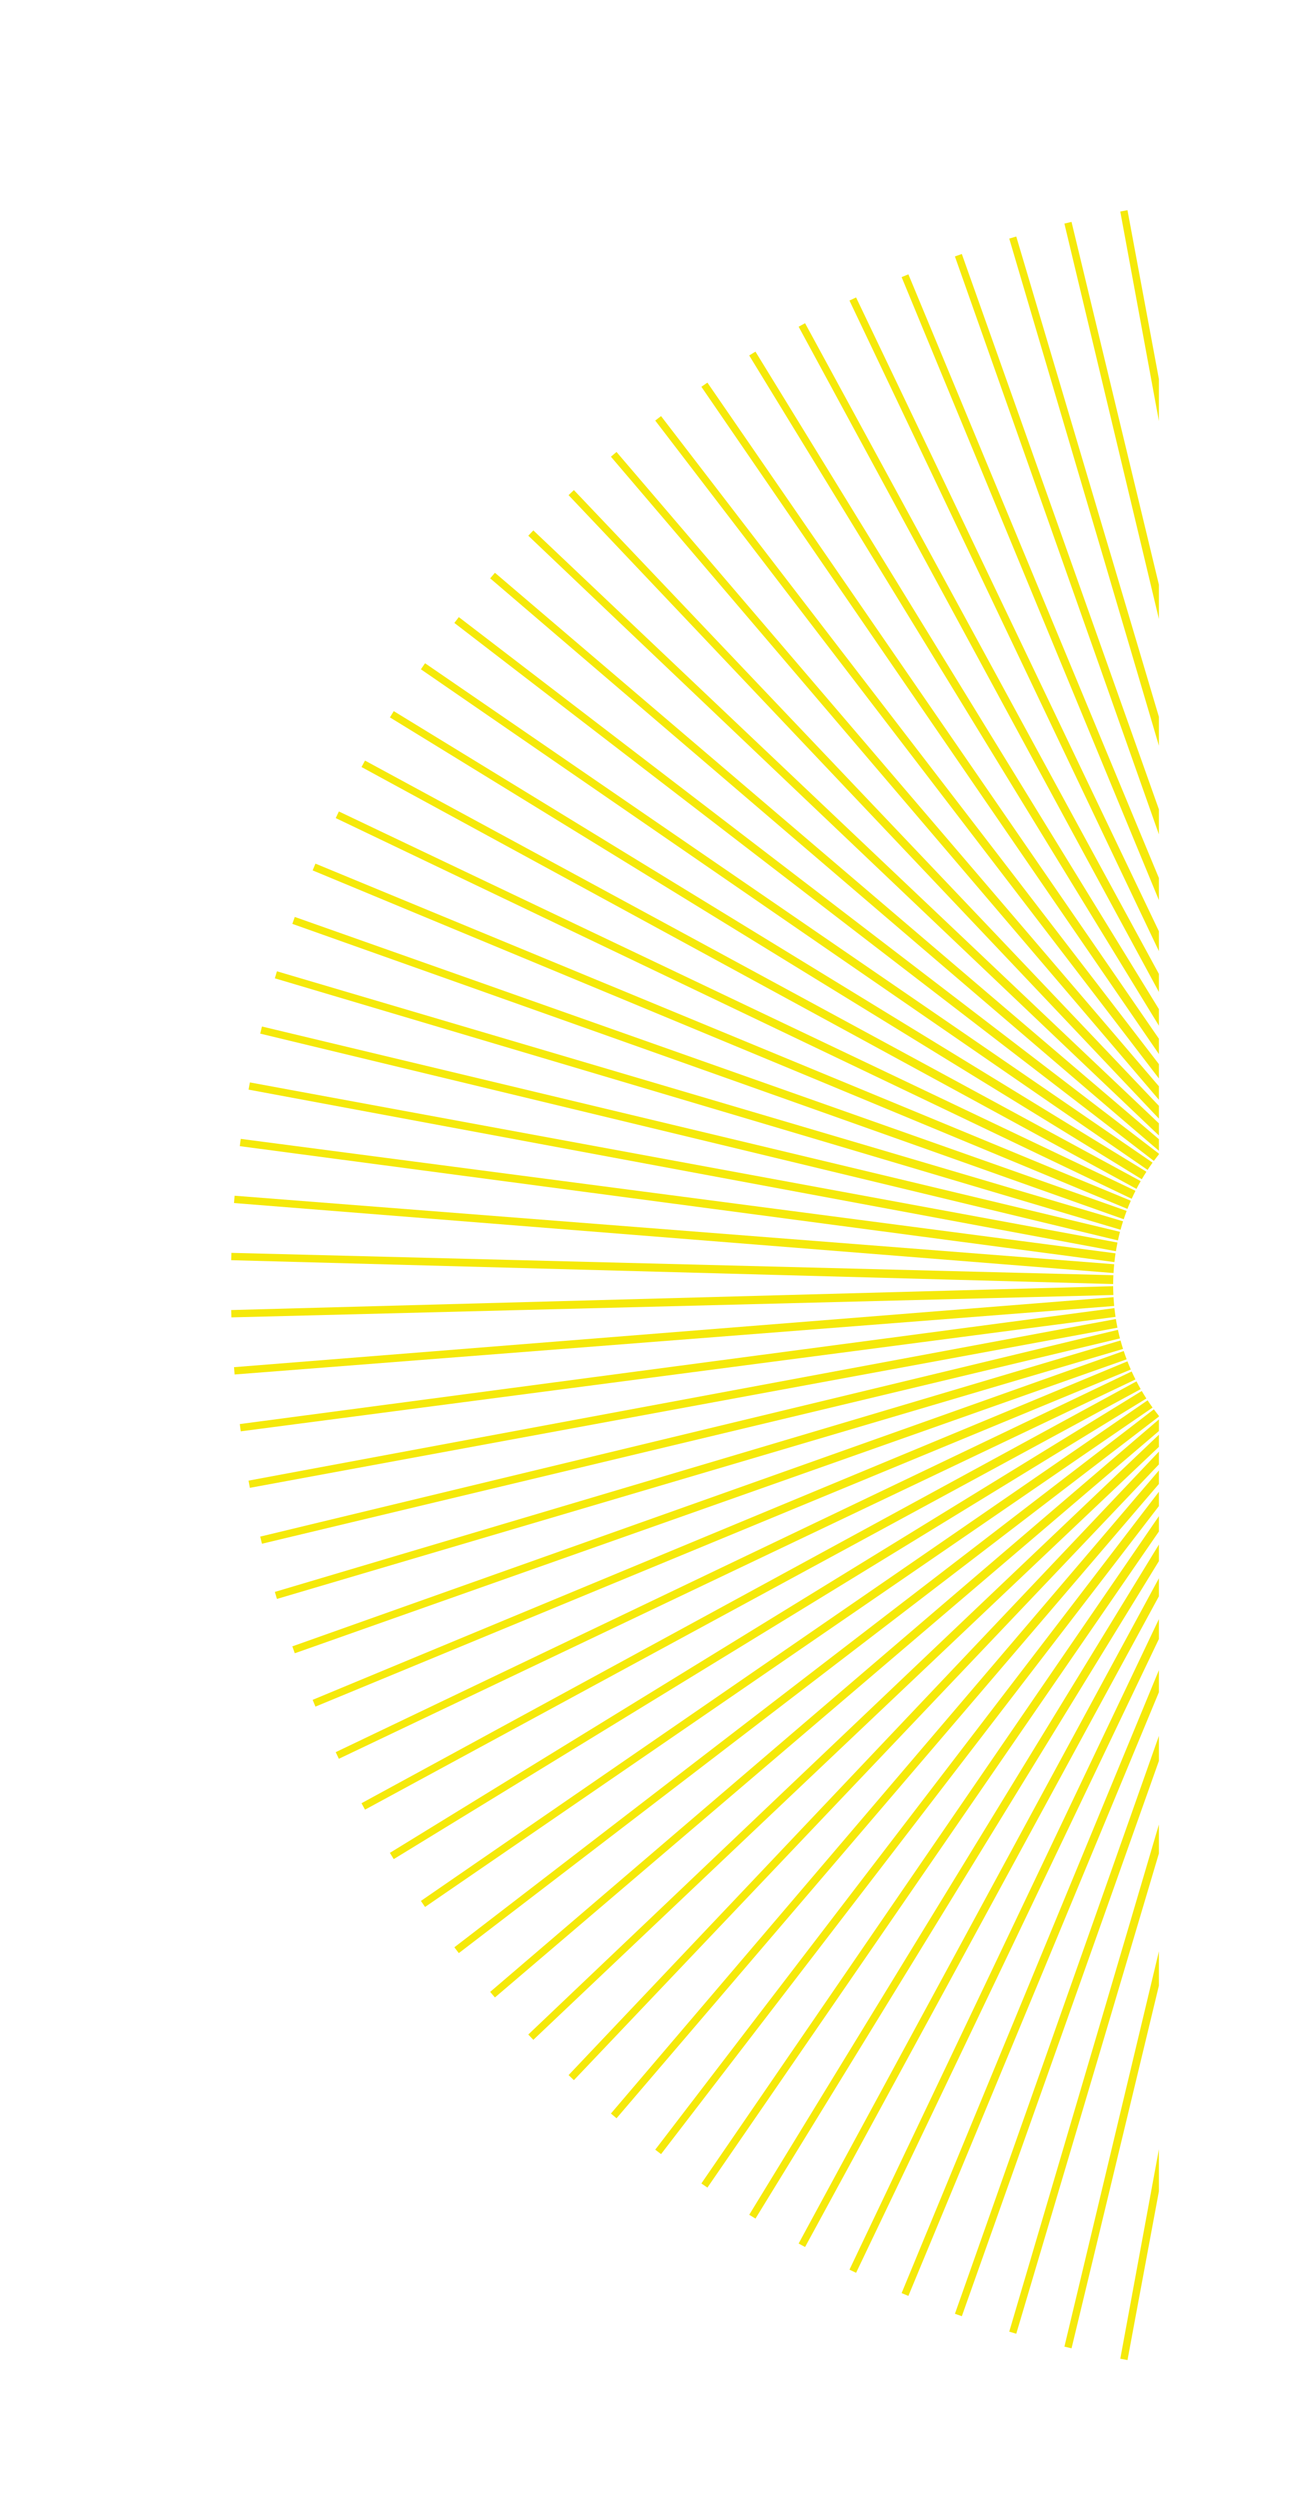 <?xml version="1.0" encoding="UTF-8"?><svg id="Calque_1" xmlns="http://www.w3.org/2000/svg" xmlns:xlink="http://www.w3.org/1999/xlink" viewBox="0 0 706.28 1369"><defs><style>.cls-1{clip-path:url(#clippath);}.cls-2{fill:none;}.cls-2,.cls-3{stroke-width:0px;}.cls-3{fill:#f5e90a;}</style><clipPath id="clippath"><rect class="cls-2" width="635" height="1369"/></clipPath></defs><g class="cls-1"><path class="cls-3" d="m620.08,751.04l-436.1,208.46-.04.02,1.73,3.63,436.49-207.74c-.72-1.44-1.43-2.89-2.09-4.36"/><path class="cls-3" d="m617.75,745.5l-446.45,185.37,1.54,3.71,446.77-184.61c-.65-1.47-1.27-2.96-1.86-4.47"/><path class="cls-3" d="m622.71,756.46l-424.63,231.02,1.92,3.53,425.02-230.3c-.8-1.4-1.57-2.81-2.31-4.25"/><path class="cls-3" d="m625.61,761.73l-411.97,252.93,2.1,3.43,412.39-252.24c-.87-1.35-1.71-2.73-2.53-4.12"/><path class="cls-3" d="m632.23,771.77l-383.28,294.61,2.45,3.19,383.78-293.97c-1.01-1.26-1.99-2.54-2.95-3.83"/><path class="cls-3" d="m615.72,739.83l-455.54,161.75,1.34,3.79,455.81-160.98c-.57-1.5-1.11-3.02-1.61-4.56"/><path class="cls-3" d="m628.79,766.84l-398.13,274.12-.04.03,2.28,3.31,398.63-273.48c-.94-1.31-1.85-2.64-2.74-3.98"/><path class="cls-3" d="m610.13,710.36l-481.88,38.33h-.02s.31,4.01.31,4.01l481.96-37.52c-.16-1.6-.28-3.2-.37-4.82"/><path class="cls-3" d="m613.98,734.07l-463.38,137.69,1.14,3.85,463.61-136.9c-.49-1.53-.95-3.08-1.37-4.64"/><path class="cls-3" d="m635.91,776.53l-367.34,314.27,2.61,3.06,367.87-313.65c-1.07-1.2-2.12-2.43-3.14-3.67"/><path class="cls-3" d="m610.06,709.18c-.07-1.6-.12-3.21-.12-4.83l-483.26,13.06.1,4.02h0s0,0,0,0l483.27-12.25Z"/><path class="cls-3" d="m610.62,716.35l-479.23,63.5h0l.52,3.98,479.33-62.69c-.24-1.59-.44-3.19-.62-4.8"/><path class="cls-3" d="m611.43,722.32l-475.25,88.5.73,3.95,475.38-87.69c-.32-1.57-.61-3.16-.87-4.76"/><path class="cls-3" d="m612.55,728.23l-469.96,113.25.94,3.91,470.14-112.45c-.41-1.55-.78-3.12-1.12-4.7"/><path class="cls-3" d="m639.84,781.08l-350.34,333.03-.04.04,2.77,2.91,350.95-332.48c-1.13-1.15-2.25-2.31-3.33-3.5"/><path class="cls-3" d="m673.19,806.42l-207.74,436.49,3.63,1.73,208.48-436.13c-1.47-.67-2.92-1.37-4.36-2.09"/><path class="cls-3" d="m684.21,811.26l-160.98,455.81,3.79,1.34,161.75-455.54c-1.53-.51-3.05-1.05-4.56-1.62"/><path class="cls-3" d="m678.64,808.99l-184.62,446.76,3.71,1.54,185.37-446.45c-1.51-.59-2.99-1.21-4.46-1.86"/><path class="cls-3" d="m695.67,814.92l-112.45,470.14,3.91.94,113.25-469.96c-1.58-.34-3.15-.71-4.7-1.12"/><path class="cls-3" d="m701.53,816.3l-87.69,475.38h0s3.95.74,3.95.74l88.5-475.25c-1.59-.26-3.18-.54-4.75-.87"/><path class="cls-3" d="m689.89,813.25l-136.9,463.61h0s3.85,1.15,3.85,1.15l137.69-463.38c-1.56-.43-3.11-.88-4.64-1.37"/><path class="cls-3" d="m652.99,793.42l-293.93,383.73-.04.05,3.19,2.45,294.61-383.28c-1.3-.96-2.58-1.94-3.83-2.95"/><path class="cls-3" d="m672.14,805.89c-1.43-.74-2.85-1.51-4.25-2.31l-230.3,425.02,3.53,1.92h0s231.02-424.63,231.02-424.63Z"/><path class="cls-3" d="m644.01,785.42l-332.47,350.95h0s2.92,2.77,2.92,2.77l333.06-350.38c-1.19-1.08-2.36-2.2-3.5-3.33"/><path class="cls-3" d="m652.07,792.68c-1.25-1.02-2.47-2.07-3.67-3.14l-313.63,367.84-.02.03,3.06,2.61h0s314.27-367.34,314.27-367.34Z"/><path class="cls-3" d="m662.75,800.46l-252.23,412.39,3.43,2.1,252.93-411.97c-1.39-.81-2.77-1.66-4.12-2.53"/><path class="cls-3" d="m657.78,797.07l-273.48,398.63,3.31,2.28,274.15-398.17c-1.35-.89-2.68-1.8-3.98-2.74"/><path class="cls-3" d="m666.87,604.53l-252.93-411.97-3.43,2.1,252.23,412.39c1.35-.87,2.73-1.71,4.12-2.53"/><path class="cls-3" d="m672.14,601.62l-231.02-424.63h0s-3.53,1.92-3.53,1.92l230.3,425.02c1.4-.8,2.81-1.57,4.25-2.31"/><path class="cls-3" d="m677.55,599l-208.48-436.13-3.63,1.73,207.74,436.49c1.44-.72,2.89-1.43,4.36-2.09"/><path class="cls-3" d="m661.76,607.7L387.61,209.53l-3.31,2.28,273.48,398.63c1.31-.94,2.64-1.85,3.98-2.74"/><path class="cls-3" d="m647.52,618.76l-333.07-350.38-2.92,2.77,332.48,350.95c1.15-1.13,2.31-2.25,3.5-3.33"/><path class="cls-3" d="m656.82,611.14L362.25,227.92l-.04-.06-3.19,2.45,293.97,383.78c1.26-1.01,2.54-1.99,3.83-2.95"/><path class="cls-3" d="m652.07,614.83L337.82,247.52l-.02-.03-3.06,2.61,313.65,367.87c1.2-1.07,2.43-2.12,3.67-3.15"/><path class="cls-3" d="m706.28,590.35l-88.5-475.25-3.95.73,87.69,475.38c1.57-.32,3.16-.61,4.76-.87"/><path class="cls-3" d="m643.18,622.93l-350.95-332.47h0s-2.77,2.91-2.77,2.91l350.38,333.06c1.08-1.19,2.2-2.36,3.33-3.5"/><path class="cls-3" d="m683.1,596.67l-185.37-446.45-3.71,1.54,184.61,446.77c1.47-.65,2.96-1.27,4.47-1.86"/><path class="cls-3" d="m694.53,592.9l-137.69-463.38-3.85,1.14,136.9,463.61c1.53-.49,3.08-.94,4.64-1.37"/><path class="cls-3" d="m700.37,591.47l-113.25-469.96-3.91.94,112.45,470.14c1.56-.41,3.12-.78,4.7-1.12"/><path class="cls-3" d="m688.76,594.63l-161.75-455.54-3.79,1.34,160.98,455.81c1.5-.57,3.02-1.11,4.56-1.62"/><path class="cls-3" d="m617.33,663.12l-455.81-160.98-1.34,3.79,455.54,161.75c.51-1.53,1.05-3.05,1.62-4.56"/><path class="cls-3" d="m615.35,668.8l-463.61-136.9h0s-1.14,3.85-1.14,3.85l463.38,137.69c.43-1.56.88-3.11,1.37-4.64"/><path class="cls-3" d="m612.3,680.44l-475.38-87.69-.73,3.95,475.25,88.5c.26-1.59.54-3.18.87-4.76"/><path class="cls-3" d="m613.67,674.58l-470.14-112.45-.94,3.91,469.96,113.25c.34-1.58.71-3.15,1.12-4.7"/><path class="cls-3" d="m610.06,698.33l-483.22-12.24h-.05s-.11,4.02-.11,4.02l483.26,13.06c0-1.62.05-3.23.12-4.83"/><path class="cls-3" d="m611.24,686.36l-479.33-62.69-.52,3.99,479.23,63.5c.17-1.61.38-3.21.62-4.8"/><path class="cls-3" d="m610.5,692.33l-481.89-37.52h-.07s-.32,4-.32,4l481.91,38.34c.09-1.62.21-3.22.37-4.82"/><path class="cls-3" d="m625.02,646.81l-425.02-230.3-1.92,3.53,424.63,231.02c.74-1.43,1.51-2.85,2.31-4.25"/><path class="cls-3" d="m631.53,636.69L232.9,363.21l-2.28,3.31,398.17,274.15c.89-1.35,1.8-2.68,2.74-3.98"/><path class="cls-3" d="m635.17,631.9L251.4,337.94h0s-2.45,3.19-2.45,3.19l383.28,294.62c.96-1.3,1.94-2.58,2.95-3.83"/><path class="cls-3" d="m628.14,641.66l-412.39-252.23-2.1,3.43,411.97,252.93c.82-1.39,1.65-2.77,2.53-4.12"/><path class="cls-3" d="m639.06,627.31l-367.87-313.65-2.61,3.05,367.34,314.27c1.02-1.25,2.07-2.47,3.15-3.67"/><path class="cls-3" d="m619.61,657.55l-446.77-184.61-1.54,3.71,446.45,185.37c.59-1.5,1.21-2.99,1.86-4.47"/><path class="cls-3" d="m622.17,652.11l-436.49-207.74-1.73,3.63,436.13,208.48c.67-1.47,1.37-2.92,2.09-4.36"/></g></svg>